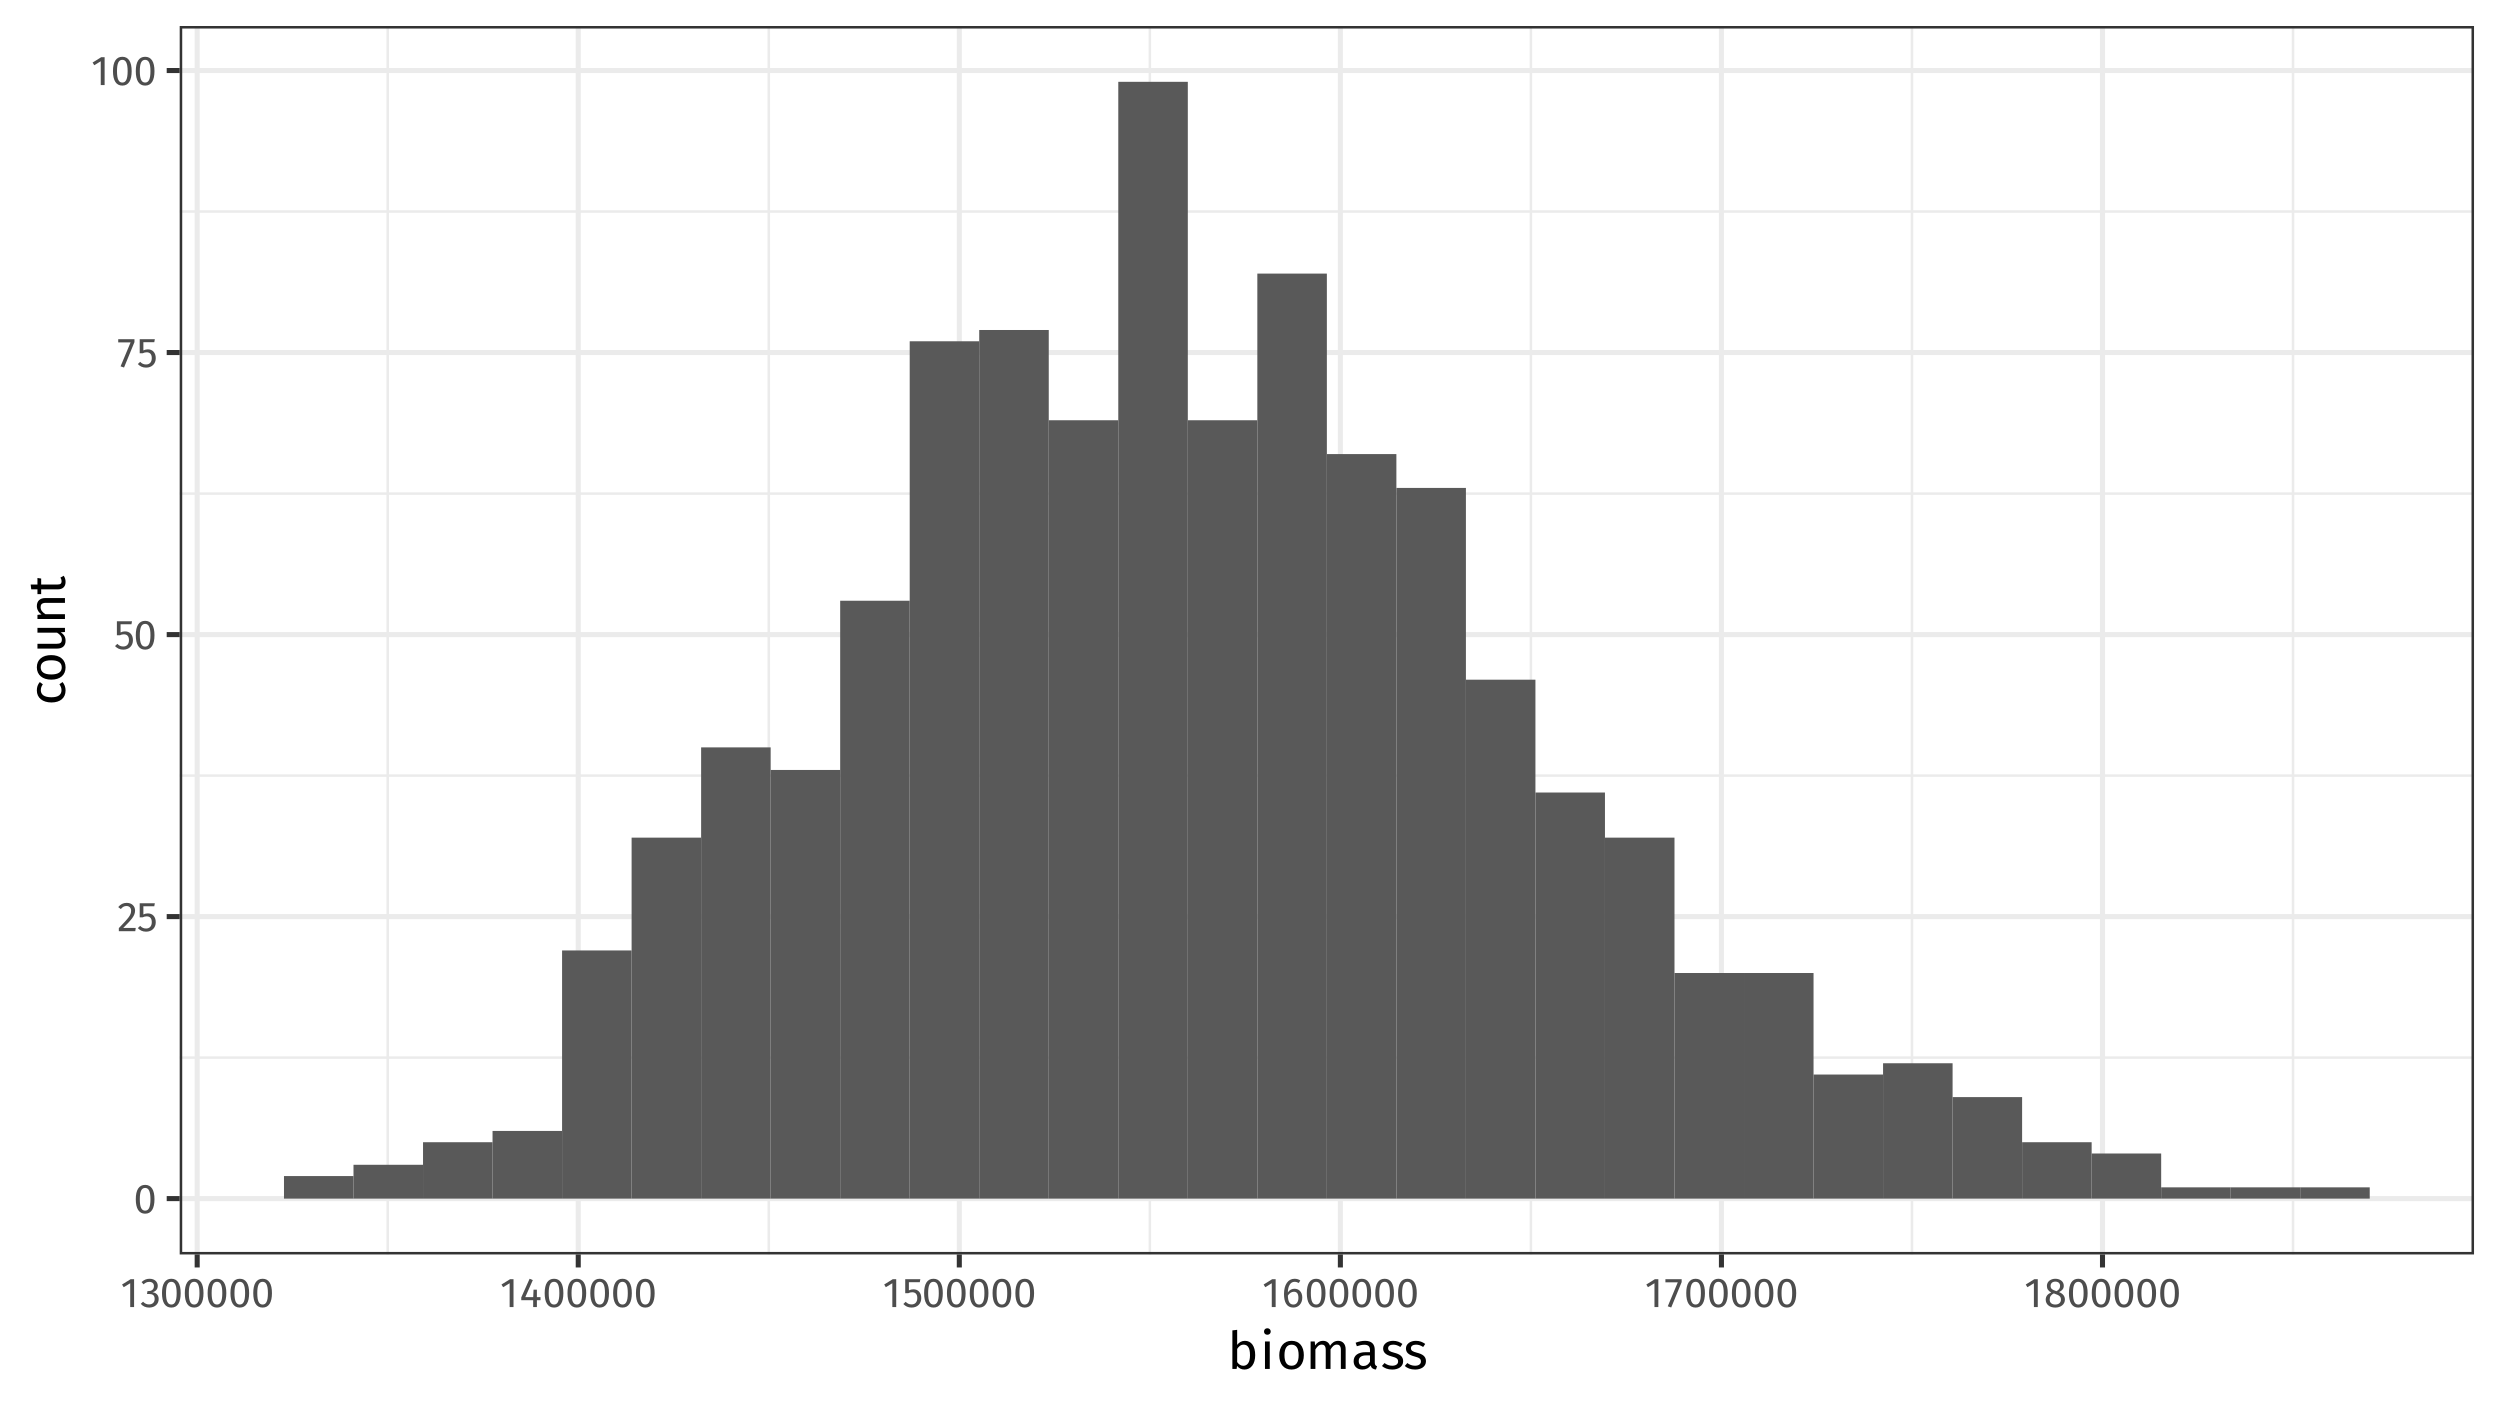 <?xml version="1.0" encoding="UTF-8"?>
<svg xmlns="http://www.w3.org/2000/svg" xmlns:xlink="http://www.w3.org/1999/xlink" width="767" height="432" viewBox="0 0 767 432">
<defs>
<g>
<g id="glyph-0-0">
<path d="M 6.953 -13.438 L 1.578 -13.438 L 1.578 4.484 L 6.953 4.484 Z M 6.25 -12.766 L 6.25 3.812 L 2.281 3.812 L 2.281 -12.766 Z M 4.141 -5.766 C 3.641 -5.766 2.953 -5.625 2.953 -5.266 C 2.953 -5.109 3.078 -4.984 3.266 -4.984 C 3.312 -4.984 3.359 -4.984 3.422 -5.016 C 3.641 -5.125 3.828 -5.156 4.094 -5.156 C 4.734 -5.156 4.875 -4.766 4.875 -4.281 C 4.875 -3.594 4.625 -3.344 3.719 -3.281 L 3.719 -2.219 C 3.719 -2.016 3.859 -1.906 4.031 -1.906 C 4.188 -1.906 4.344 -2.016 4.344 -2.219 L 4.344 -2.797 C 5.203 -2.922 5.562 -3.406 5.562 -4.297 C 5.562 -5.062 5.25 -5.766 4.141 -5.766 Z M 4.031 -1.531 C 3.781 -1.531 3.578 -1.344 3.578 -1.094 C 3.578 -0.812 3.781 -0.609 4.031 -0.609 C 4.281 -0.609 4.484 -0.812 4.484 -1.094 C 4.484 -1.344 4.281 -1.531 4.031 -1.531 Z M 4.031 -1.531 "/>
</g>
<g id="glyph-0-1">
<path d="M 3.578 -8.688 C 1.656 -8.688 0.703 -7.109 0.703 -4.281 C 0.703 -1.438 1.656 0.156 3.578 0.156 C 5.484 0.156 6.438 -1.438 6.438 -4.281 C 6.438 -7.109 5.484 -8.688 3.578 -8.688 Z M 3.578 -7.75 C 4.625 -7.75 5.203 -6.781 5.203 -4.281 C 5.203 -1.75 4.625 -0.781 3.578 -0.781 C 2.5 -0.781 1.938 -1.75 1.938 -4.281 C 1.938 -6.781 2.5 -7.75 3.578 -7.75 Z M 3.578 -7.75 "/>
</g>
<g id="glyph-0-2">
<path d="M 2.922 -8.688 C 1.844 -8.688 1.016 -8.25 0.312 -7.391 L 1.109 -6.781 C 1.656 -7.438 2.141 -7.719 2.859 -7.719 C 3.688 -7.719 4.266 -7.188 4.266 -6.297 C 4.266 -4.906 3.516 -4.078 0.5 -0.938 L 0.5 0 L 5.547 0 L 5.688 -0.984 L 1.844 -0.984 C 4.469 -3.609 5.484 -4.75 5.484 -6.344 C 5.484 -7.672 4.484 -8.688 2.922 -8.688 Z M 2.922 -8.688 "/>
</g>
<g id="glyph-0-3">
<path d="M 5.547 -8.562 L 0.906 -8.562 L 0.906 -4.25 L 1.828 -4.25 C 2.234 -4.438 2.578 -4.547 3.047 -4.547 C 3.922 -4.547 4.609 -4.078 4.609 -2.766 C 4.609 -1.516 3.922 -0.812 2.859 -0.812 C 2.109 -0.812 1.562 -1.078 1.047 -1.625 L 0.328 -0.938 C 1 -0.25 1.781 0.156 2.859 0.156 C 4.641 0.156 5.828 -1.031 5.828 -2.734 C 5.828 -4.438 4.844 -5.453 3.406 -5.453 C 2.938 -5.453 2.484 -5.344 2.031 -5.125 L 2.031 -7.641 L 5.375 -7.641 Z M 5.547 -8.562 "/>
</g>
<g id="glyph-0-4">
<path d="M 5.297 -8.562 L 0.312 -8.562 L 0.312 -7.594 L 4.109 -7.594 L 1.031 -0.234 L 2.094 0.125 L 5.297 -7.672 Z M 5.297 -8.562 "/>
</g>
<g id="glyph-0-5">
<path d="M 4.141 -8.562 L 3.094 -8.562 L 0.453 -6.922 L 0.953 -6.094 L 2.953 -7.312 L 2.953 0 L 4.141 0 Z M 4.141 -8.562 "/>
</g>
<g id="glyph-0-6">
<path d="M 2.875 -8.688 C 1.953 -8.688 1.172 -8.359 0.438 -7.672 L 1.047 -6.969 C 1.625 -7.516 2.141 -7.734 2.812 -7.734 C 3.672 -7.734 4.234 -7.25 4.234 -6.438 C 4.234 -5.438 3.531 -4.922 2.688 -4.922 L 2.25 -4.922 L 2.109 -4.016 L 2.75 -4.016 C 3.781 -4.016 4.453 -3.656 4.453 -2.484 C 4.453 -1.469 3.797 -0.812 2.719 -0.812 C 2.031 -0.812 1.453 -1.062 0.891 -1.656 L 0.188 -1 C 0.844 -0.219 1.734 0.156 2.766 0.156 C 4.547 0.156 5.688 -0.969 5.688 -2.469 C 5.688 -3.766 4.828 -4.438 3.75 -4.547 C 4.703 -4.766 5.406 -5.422 5.406 -6.516 C 5.406 -7.672 4.516 -8.688 2.875 -8.688 Z M 2.875 -8.688 "/>
</g>
<g id="glyph-0-7">
<path d="M 6.422 -3.047 L 5.312 -3.047 L 5.312 -5.344 L 4.281 -5.344 L 4.188 -3.047 L 1.75 -3.047 L 4.062 -8.281 L 3.078 -8.688 L 0.516 -2.953 L 0.516 -2.109 L 4.172 -2.109 L 4.172 0 L 5.312 0 L 5.312 -2.109 L 6.422 -2.109 Z M 6.422 -3.047 "/>
</g>
<g id="glyph-0-8">
<path d="M 3.938 -5.625 C 3.141 -5.625 2.438 -5.297 1.875 -4.5 C 1.938 -6.469 2.688 -7.75 3.922 -7.75 C 4.406 -7.75 4.844 -7.625 5.25 -7.391 L 5.703 -8.172 C 5.203 -8.5 4.625 -8.688 3.938 -8.688 C 1.922 -8.688 0.703 -6.828 0.703 -4.016 C 0.703 -1.562 1.5 0.156 3.578 0.156 C 5.094 0.156 6.312 -1.031 6.312 -2.906 C 6.312 -4.734 5.203 -5.625 3.938 -5.625 Z M 3.578 -0.781 C 2.438 -0.781 1.938 -1.656 1.891 -3.516 C 2.328 -4.219 2.969 -4.703 3.734 -4.703 C 4.547 -4.703 5.125 -4.219 5.125 -2.859 C 5.125 -1.609 4.594 -0.781 3.578 -0.781 Z M 3.578 -0.781 "/>
</g>
<g id="glyph-0-9">
<path d="M 4.672 -4.594 C 5.641 -5.078 6.125 -5.656 6.125 -6.531 C 6.125 -7.984 4.812 -8.688 3.531 -8.688 C 2.234 -8.688 0.938 -7.938 0.938 -6.484 C 0.938 -5.609 1.344 -4.953 2.266 -4.484 C 1.219 -4.031 0.578 -3.359 0.578 -2.266 C 0.578 -0.859 1.734 0.156 3.5 0.156 C 5.25 0.156 6.469 -0.859 6.469 -2.297 C 6.469 -3.359 5.844 -4.125 4.672 -4.594 Z M 3.531 -7.812 C 4.469 -7.812 4.984 -7.281 4.984 -6.484 C 4.984 -5.766 4.656 -5.312 3.891 -4.875 L 3.672 -4.953 C 2.688 -5.266 2.078 -5.594 2.078 -6.469 C 2.078 -7.328 2.656 -7.812 3.531 -7.812 Z M 3.516 -0.781 C 2.453 -0.781 1.797 -1.328 1.797 -2.266 C 1.797 -3.203 2.219 -3.781 3.062 -4.203 L 3.375 -4.078 C 4.766 -3.609 5.25 -3.203 5.25 -2.281 C 5.25 -1.375 4.594 -0.781 3.516 -0.781 Z M 3.516 -0.781 "/>
</g>
<g id="glyph-1-0">
<path d="M 8.688 -16.797 L 1.969 -16.797 L 1.969 5.594 L 8.688 5.594 Z M 7.828 -15.969 L 7.828 4.766 L 2.844 4.766 L 2.844 -15.969 Z M 5.188 -7.219 C 4.562 -7.219 3.703 -7.031 3.703 -6.594 C 3.703 -6.391 3.844 -6.219 4.078 -6.219 C 4.141 -6.219 4.203 -6.234 4.281 -6.266 C 4.562 -6.406 4.781 -6.453 5.125 -6.453 C 5.922 -6.453 6.094 -5.969 6.094 -5.344 C 6.094 -4.5 5.797 -4.172 4.641 -4.109 L 4.641 -2.766 C 4.641 -2.531 4.828 -2.391 5.047 -2.391 C 5.234 -2.391 5.438 -2.531 5.438 -2.766 L 5.438 -3.484 C 6.516 -3.641 6.953 -4.25 6.953 -5.375 C 6.953 -6.344 6.562 -7.219 5.188 -7.219 Z M 5.047 -1.922 C 4.719 -1.922 4.484 -1.688 4.484 -1.359 C 4.484 -1.031 4.719 -0.766 5.047 -0.766 C 5.359 -0.766 5.594 -1.031 5.594 -1.359 C 5.594 -1.688 5.359 -1.922 5.047 -1.922 Z M 5.047 -1.922 "/>
</g>
<g id="glyph-1-1">
<path d="M 5.375 -8.625 C 4.359 -8.625 3.562 -8.156 2.984 -7.375 L 2.984 -12 L 1.516 -11.828 L 1.516 0 L 2.812 0 L 2.953 -0.922 C 3.531 -0.219 4.266 0.188 5.203 0.188 C 7.25 0.188 8.516 -1.578 8.516 -4.219 C 8.516 -7.047 7.281 -8.625 5.375 -8.625 Z M 4.844 -0.969 C 4.094 -0.969 3.422 -1.438 2.984 -2.109 L 2.984 -6.141 C 3.422 -6.812 4.031 -7.453 4.953 -7.453 C 6.141 -7.453 6.922 -6.625 6.922 -4.219 C 6.922 -1.922 6.078 -0.969 4.844 -0.969 Z M 4.844 -0.969 "/>
</g>
<g id="glyph-1-2">
<path d="M 2.234 -12.484 C 1.625 -12.484 1.219 -12.047 1.219 -11.469 C 1.219 -10.906 1.625 -10.484 2.234 -10.484 C 2.859 -10.484 3.281 -10.906 3.281 -11.469 C 3.281 -12.047 2.859 -12.484 2.234 -12.484 Z M 2.984 -8.438 L 1.516 -8.438 L 1.516 0 L 2.984 0 Z M 2.984 -8.438 "/>
</g>
<g id="glyph-1-3">
<path d="M 4.688 -8.625 C 2.281 -8.625 0.906 -6.812 0.906 -4.203 C 0.906 -1.531 2.266 0.188 4.672 0.188 C 7.062 0.188 8.438 -1.609 8.438 -4.219 C 8.438 -6.891 7.094 -8.625 4.688 -8.625 Z M 4.688 -7.438 C 6.078 -7.438 6.844 -6.422 6.844 -4.219 C 6.844 -2.016 6.078 -0.984 4.672 -0.984 C 3.266 -0.984 2.5 -2.016 2.5 -4.203 C 2.5 -6.422 3.281 -7.438 4.688 -7.438 Z M 4.688 -7.438 "/>
</g>
<g id="glyph-1-4">
<path d="M 9.984 -8.625 C 8.844 -8.625 8.078 -8.016 7.469 -7.109 C 7.156 -8.062 6.391 -8.625 5.344 -8.625 C 4.234 -8.625 3.469 -8.047 2.906 -7.203 L 2.781 -8.438 L 1.516 -8.438 L 1.516 0 L 2.984 0 L 2.984 -5.984 C 3.547 -6.875 4.062 -7.469 4.969 -7.469 C 5.609 -7.469 6.156 -7.109 6.156 -5.844 L 6.156 0 L 7.625 0 L 7.625 -5.984 C 8.203 -6.875 8.703 -7.469 9.609 -7.469 C 10.25 -7.469 10.797 -7.109 10.797 -5.844 L 10.797 0 L 12.266 0 L 12.266 -6.047 C 12.266 -7.625 11.359 -8.625 9.984 -8.625 Z M 9.984 -8.625 "/>
</g>
<g id="glyph-1-5">
<path d="M 7.203 -1.969 L 7.203 -5.828 C 7.203 -7.578 6.266 -8.625 4.234 -8.625 C 3.297 -8.625 2.375 -8.438 1.328 -8.047 L 1.703 -6.969 C 2.562 -7.266 3.344 -7.422 3.969 -7.422 C 5.141 -7.422 5.734 -6.969 5.734 -5.766 L 5.734 -5.141 L 4.438 -5.141 C 2.078 -5.141 0.719 -4.156 0.719 -2.359 C 0.719 -0.844 1.734 0.188 3.406 0.188 C 4.438 0.188 5.328 -0.188 5.922 -1.078 C 6.172 -0.234 6.719 0.094 7.562 0.188 L 7.906 -0.828 C 7.469 -0.984 7.203 -1.234 7.203 -1.969 Z M 3.75 -0.906 C 2.781 -0.906 2.281 -1.438 2.281 -2.438 C 2.281 -3.578 3.078 -4.156 4.625 -4.156 L 5.734 -4.156 L 5.734 -2.219 C 5.25 -1.344 4.609 -0.906 3.75 -0.906 Z M 3.75 -0.906 "/>
</g>
<g id="glyph-1-6">
<path d="M 3.812 -8.625 C 2.062 -8.625 0.766 -7.641 0.766 -6.297 C 0.766 -5.125 1.484 -4.344 3.312 -3.859 C 4.938 -3.422 5.359 -3.109 5.359 -2.266 C 5.359 -1.469 4.656 -0.984 3.547 -0.984 C 2.641 -0.984 1.859 -1.297 1.188 -1.812 L 0.406 -0.906 C 1.141 -0.266 2.156 0.188 3.578 0.188 C 5.297 0.188 6.906 -0.609 6.906 -2.375 C 6.906 -3.844 5.891 -4.547 4.109 -4.984 C 2.75 -5.344 2.297 -5.656 2.297 -6.359 C 2.297 -7.031 2.891 -7.453 3.859 -7.453 C 4.641 -7.453 5.297 -7.219 6.047 -6.734 L 6.672 -7.656 C 5.875 -8.266 4.984 -8.625 3.812 -8.625 Z M 3.812 -8.625 "/>
</g>
<g id="glyph-2-0">
<path d="M -16.797 -8.688 L -16.797 -1.969 L 5.594 -1.969 L 5.594 -8.688 Z M -15.969 -7.828 L 4.766 -7.828 L 4.766 -2.844 L -15.969 -2.844 Z M -7.219 -5.188 C -7.219 -4.562 -7.031 -3.703 -6.594 -3.703 C -6.391 -3.703 -6.219 -3.844 -6.219 -4.078 C -6.219 -4.141 -6.234 -4.203 -6.266 -4.281 C -6.406 -4.562 -6.453 -4.781 -6.453 -5.125 C -6.453 -5.922 -5.969 -6.094 -5.344 -6.094 C -4.5 -6.094 -4.172 -5.797 -4.109 -4.641 L -2.766 -4.641 C -2.531 -4.641 -2.391 -4.828 -2.391 -5.047 C -2.391 -5.234 -2.531 -5.438 -2.766 -5.438 L -3.484 -5.438 C -3.641 -6.516 -4.25 -6.953 -5.375 -6.953 C -6.344 -6.953 -7.219 -6.562 -7.219 -5.188 Z M -1.922 -5.047 C -1.922 -4.719 -1.688 -4.484 -1.359 -4.484 C -1.031 -4.484 -0.766 -4.719 -0.766 -5.047 C -0.766 -5.359 -1.031 -5.594 -1.359 -5.594 C -1.688 -5.594 -1.922 -5.359 -1.922 -5.047 Z M -1.922 -5.047 "/>
</g>
<g id="glyph-2-1">
<path d="M -8.625 -4.594 C -8.625 -2.297 -6.828 -0.906 -4.141 -0.906 C -1.422 -0.906 0.188 -2.312 0.188 -4.594 C 0.188 -5.562 -0.125 -6.422 -0.734 -7.172 L -1.703 -6.5 C -1.281 -5.859 -1.062 -5.359 -1.062 -4.656 C -1.062 -3.328 -1.969 -2.5 -4.172 -2.5 C -6.375 -2.5 -7.406 -3.328 -7.406 -4.656 C -7.406 -5.359 -7.203 -5.891 -6.781 -6.469 L -7.719 -7.172 C -8.375 -6.391 -8.625 -5.578 -8.625 -4.594 Z M -8.625 -4.594 "/>
</g>
<g id="glyph-2-2">
<path d="M -8.625 -4.688 C -8.625 -2.281 -6.812 -0.906 -4.203 -0.906 C -1.531 -0.906 0.188 -2.266 0.188 -4.672 C 0.188 -7.062 -1.609 -8.438 -4.219 -8.438 C -6.891 -8.438 -8.625 -7.094 -8.625 -4.688 Z M -7.438 -4.688 C -7.438 -6.078 -6.422 -6.844 -4.219 -6.844 C -2.016 -6.844 -0.984 -6.078 -0.984 -4.672 C -0.984 -3.266 -2.016 -2.5 -4.203 -2.5 C -6.422 -2.5 -7.438 -3.281 -7.438 -4.688 Z M -7.438 -4.688 "/>
</g>
<g id="glyph-2-3">
<path d="M -8.438 -7.797 L -8.438 -6.312 L -2.422 -6.312 C -1.562 -5.812 -0.953 -5.125 -0.953 -4.203 C -0.953 -3.297 -1.391 -2.906 -2.547 -2.906 L -8.438 -2.906 L -8.438 -1.438 L -2.391 -1.438 C -0.734 -1.438 0.188 -2.312 0.188 -3.797 C 0.188 -4.984 -0.281 -5.781 -1.312 -6.422 L 0 -6.531 L 0 -7.797 Z M -8.438 -7.797 "/>
</g>
<g id="glyph-2-4">
<path d="M -8.625 -5.484 C -8.625 -4.391 -8.047 -3.484 -7.188 -2.906 L -8.438 -2.781 L -8.438 -1.516 L 0 -1.516 L 0 -2.984 L -5.984 -2.984 C -6.875 -3.547 -7.469 -4.188 -7.469 -5.141 C -7.469 -5.953 -7.109 -6.469 -5.844 -6.469 L 0 -6.469 L 0 -7.938 L -6.047 -7.938 C -7.641 -7.938 -8.625 -7.047 -8.625 -5.484 Z M -8.625 -5.484 "/>
</g>
<g id="glyph-2-5">
<path d="M -1.391 -5.219 C -1.141 -4.797 -1.031 -4.469 -1.031 -4.094 C -1.031 -3.359 -1.422 -3.094 -2.266 -3.094 L -7.297 -3.094 L -7.297 -4.922 L -8.438 -5.094 L -8.438 -3.094 L -10.516 -3.094 L -10.344 -1.609 L -8.438 -1.609 L -8.438 -0.141 L -7.297 -0.141 L -7.297 -1.609 L -2.203 -1.609 C -0.641 -1.609 0.188 -2.469 0.188 -3.891 C 0.188 -4.609 0 -5.219 -0.391 -5.781 Z M -1.391 -5.219 "/>
</g>
</g>
<clipPath id="clip-0">
<path clip-rule="nonzero" d="M 55.129 7.969 L 759.031 7.969 L 759.031 384.871 L 55.129 384.871 Z M 55.129 7.969 "/>
</clipPath>
<clipPath id="clip-1">
<path clip-rule="nonzero" d="M 55.129 324 L 759.031 324 L 759.031 325 L 55.129 325 Z M 55.129 324 "/>
</clipPath>
<clipPath id="clip-2">
<path clip-rule="nonzero" d="M 55.129 237 L 759.031 237 L 759.031 239 L 55.129 239 Z M 55.129 237 "/>
</clipPath>
<clipPath id="clip-3">
<path clip-rule="nonzero" d="M 55.129 151 L 759.031 151 L 759.031 152 L 55.129 152 Z M 55.129 151 "/>
</clipPath>
<clipPath id="clip-4">
<path clip-rule="nonzero" d="M 55.129 64 L 759.031 64 L 759.031 66 L 55.129 66 Z M 55.129 64 "/>
</clipPath>
<clipPath id="clip-5">
<path clip-rule="nonzero" d="M 118 7.969 L 120 7.969 L 120 384.871 L 118 384.871 Z M 118 7.969 "/>
</clipPath>
<clipPath id="clip-6">
<path clip-rule="nonzero" d="M 235 7.969 L 237 7.969 L 237 384.871 L 235 384.871 Z M 235 7.969 "/>
</clipPath>
<clipPath id="clip-7">
<path clip-rule="nonzero" d="M 352 7.969 L 354 7.969 L 354 384.871 L 352 384.871 Z M 352 7.969 "/>
</clipPath>
<clipPath id="clip-8">
<path clip-rule="nonzero" d="M 469 7.969 L 471 7.969 L 471 384.871 L 469 384.871 Z M 469 7.969 "/>
</clipPath>
<clipPath id="clip-9">
<path clip-rule="nonzero" d="M 586 7.969 L 587 7.969 L 587 384.871 L 586 384.871 Z M 586 7.969 "/>
</clipPath>
<clipPath id="clip-10">
<path clip-rule="nonzero" d="M 703 7.969 L 704 7.969 L 704 384.871 L 703 384.871 Z M 703 7.969 "/>
</clipPath>
<clipPath id="clip-11">
<path clip-rule="nonzero" d="M 55.129 366 L 759.031 366 L 759.031 369 L 55.129 369 Z M 55.129 366 "/>
</clipPath>
<clipPath id="clip-12">
<path clip-rule="nonzero" d="M 55.129 280 L 759.031 280 L 759.031 282 L 55.129 282 Z M 55.129 280 "/>
</clipPath>
<clipPath id="clip-13">
<path clip-rule="nonzero" d="M 55.129 193 L 759.031 193 L 759.031 196 L 55.129 196 Z M 55.129 193 "/>
</clipPath>
<clipPath id="clip-14">
<path clip-rule="nonzero" d="M 55.129 107 L 759.031 107 L 759.031 109 L 55.129 109 Z M 55.129 107 "/>
</clipPath>
<clipPath id="clip-15">
<path clip-rule="nonzero" d="M 55.129 20 L 759.031 20 L 759.031 23 L 55.129 23 Z M 55.129 20 "/>
</clipPath>
<clipPath id="clip-16">
<path clip-rule="nonzero" d="M 59 7.969 L 62 7.969 L 62 384.871 L 59 384.871 Z M 59 7.969 "/>
</clipPath>
<clipPath id="clip-17">
<path clip-rule="nonzero" d="M 176 7.969 L 179 7.969 L 179 384.871 L 176 384.871 Z M 176 7.969 "/>
</clipPath>
<clipPath id="clip-18">
<path clip-rule="nonzero" d="M 293 7.969 L 296 7.969 L 296 384.871 L 293 384.871 Z M 293 7.969 "/>
</clipPath>
<clipPath id="clip-19">
<path clip-rule="nonzero" d="M 410 7.969 L 413 7.969 L 413 384.871 L 410 384.871 Z M 410 7.969 "/>
</clipPath>
<clipPath id="clip-20">
<path clip-rule="nonzero" d="M 527 7.969 L 529 7.969 L 529 384.871 L 527 384.871 Z M 527 7.969 "/>
</clipPath>
<clipPath id="clip-21">
<path clip-rule="nonzero" d="M 644 7.969 L 646 7.969 L 646 384.871 L 644 384.871 Z M 644 7.969 "/>
</clipPath>
<clipPath id="clip-22">
<path clip-rule="nonzero" d="M 55.129 7.969 L 759.031 7.969 L 759.031 384.871 L 55.129 384.871 Z M 55.129 7.969 "/>
</clipPath>
</defs>
<rect x="-76.7" y="-43.2" width="920.4" height="518.4" fill="rgb(100%, 100%, 100%)" fill-opacity="1"/>
<rect x="-76.7" y="-43.2" width="920.4" height="518.4" fill="rgb(100%, 100%, 100%)" fill-opacity="1"/>
<path fill="none" stroke-width="1.552" stroke-linecap="round" stroke-linejoin="round" stroke="rgb(100%, 100%, 100%)" stroke-opacity="1" stroke-miterlimit="10" d="M 0 432 L 767 432 L 767 0 L 0 0 Z M 0 432 "/>
<g clip-path="url(#clip-0)">
<path fill-rule="nonzero" fill="rgb(100%, 100%, 100%)" fill-opacity="1" d="M 55.129 384.871 L 759.031 384.871 L 759.031 7.969 L 55.129 7.969 Z M 55.129 384.871 "/>
</g>
<g clip-path="url(#clip-1)">
<path fill="none" stroke-width="0.776" stroke-linecap="butt" stroke-linejoin="round" stroke="rgb(92.157%, 92.157%, 92.157%)" stroke-opacity="1" stroke-miterlimit="10" d="M 55.129 324.477 L 759.031 324.477 "/>
</g>
<g clip-path="url(#clip-2)">
<path fill="none" stroke-width="0.776" stroke-linecap="butt" stroke-linejoin="round" stroke="rgb(92.157%, 92.157%, 92.157%)" stroke-opacity="1" stroke-miterlimit="10" d="M 55.129 237.953 L 759.031 237.953 "/>
</g>
<g clip-path="url(#clip-3)">
<path fill="none" stroke-width="0.776" stroke-linecap="butt" stroke-linejoin="round" stroke="rgb(92.157%, 92.157%, 92.157%)" stroke-opacity="1" stroke-miterlimit="10" d="M 55.129 151.43 L 759.031 151.43 "/>
</g>
<g clip-path="url(#clip-4)">
<path fill="none" stroke-width="0.776" stroke-linecap="butt" stroke-linejoin="round" stroke="rgb(92.157%, 92.157%, 92.157%)" stroke-opacity="1" stroke-miterlimit="10" d="M 55.129 64.902 L 759.031 64.902 "/>
</g>
<g clip-path="url(#clip-5)">
<path fill="none" stroke-width="0.776" stroke-linecap="butt" stroke-linejoin="round" stroke="rgb(92.157%, 92.157%, 92.157%)" stroke-opacity="1" stroke-miterlimit="10" d="M 118.953 384.871 L 118.953 7.969 "/>
</g>
<g clip-path="url(#clip-6)">
<path fill="none" stroke-width="0.776" stroke-linecap="butt" stroke-linejoin="round" stroke="rgb(92.157%, 92.157%, 92.157%)" stroke-opacity="1" stroke-miterlimit="10" d="M 235.863 384.871 L 235.863 7.969 "/>
</g>
<g clip-path="url(#clip-7)">
<path fill="none" stroke-width="0.776" stroke-linecap="butt" stroke-linejoin="round" stroke="rgb(92.157%, 92.157%, 92.157%)" stroke-opacity="1" stroke-miterlimit="10" d="M 352.773 384.871 L 352.773 7.969 "/>
</g>
<g clip-path="url(#clip-8)">
<path fill="none" stroke-width="0.776" stroke-linecap="butt" stroke-linejoin="round" stroke="rgb(92.157%, 92.157%, 92.157%)" stroke-opacity="1" stroke-miterlimit="10" d="M 469.68 384.871 L 469.68 7.969 "/>
</g>
<g clip-path="url(#clip-9)">
<path fill="none" stroke-width="0.776" stroke-linecap="butt" stroke-linejoin="round" stroke="rgb(92.157%, 92.157%, 92.157%)" stroke-opacity="1" stroke-miterlimit="10" d="M 586.59 384.871 L 586.59 7.969 "/>
</g>
<g clip-path="url(#clip-10)">
<path fill="none" stroke-width="0.776" stroke-linecap="butt" stroke-linejoin="round" stroke="rgb(92.157%, 92.157%, 92.157%)" stroke-opacity="1" stroke-miterlimit="10" d="M 703.5 384.871 L 703.5 7.969 "/>
</g>
<g clip-path="url(#clip-11)">
<path fill="none" stroke-width="1.552" stroke-linecap="butt" stroke-linejoin="round" stroke="rgb(92.157%, 92.157%, 92.157%)" stroke-opacity="1" stroke-miterlimit="10" d="M 55.129 367.738 L 759.031 367.738 "/>
</g>
<g clip-path="url(#clip-12)">
<path fill="none" stroke-width="1.552" stroke-linecap="butt" stroke-linejoin="round" stroke="rgb(92.157%, 92.157%, 92.157%)" stroke-opacity="1" stroke-miterlimit="10" d="M 55.129 281.215 L 759.031 281.215 "/>
</g>
<g clip-path="url(#clip-13)">
<path fill="none" stroke-width="1.552" stroke-linecap="butt" stroke-linejoin="round" stroke="rgb(92.157%, 92.157%, 92.157%)" stroke-opacity="1" stroke-miterlimit="10" d="M 55.129 194.691 L 759.031 194.691 "/>
</g>
<g clip-path="url(#clip-14)">
<path fill="none" stroke-width="1.552" stroke-linecap="butt" stroke-linejoin="round" stroke="rgb(92.157%, 92.157%, 92.157%)" stroke-opacity="1" stroke-miterlimit="10" d="M 55.129 108.164 L 759.031 108.164 "/>
</g>
<g clip-path="url(#clip-15)">
<path fill="none" stroke-width="1.552" stroke-linecap="butt" stroke-linejoin="round" stroke="rgb(92.157%, 92.157%, 92.157%)" stroke-opacity="1" stroke-miterlimit="10" d="M 55.129 21.641 L 759.031 21.641 "/>
</g>
<g clip-path="url(#clip-16)">
<path fill="none" stroke-width="1.552" stroke-linecap="butt" stroke-linejoin="round" stroke="rgb(92.157%, 92.157%, 92.157%)" stroke-opacity="1" stroke-miterlimit="10" d="M 60.496 384.871 L 60.496 7.969 "/>
</g>
<g clip-path="url(#clip-17)">
<path fill="none" stroke-width="1.552" stroke-linecap="butt" stroke-linejoin="round" stroke="rgb(92.157%, 92.157%, 92.157%)" stroke-opacity="1" stroke-miterlimit="10" d="M 177.406 384.871 L 177.406 7.969 "/>
</g>
<g clip-path="url(#clip-18)">
<path fill="none" stroke-width="1.552" stroke-linecap="butt" stroke-linejoin="round" stroke="rgb(92.157%, 92.157%, 92.157%)" stroke-opacity="1" stroke-miterlimit="10" d="M 294.316 384.871 L 294.316 7.969 "/>
</g>
<g clip-path="url(#clip-19)">
<path fill="none" stroke-width="1.552" stroke-linecap="butt" stroke-linejoin="round" stroke="rgb(92.157%, 92.157%, 92.157%)" stroke-opacity="1" stroke-miterlimit="10" d="M 411.227 384.871 L 411.227 7.969 "/>
</g>
<g clip-path="url(#clip-20)">
<path fill="none" stroke-width="1.552" stroke-linecap="butt" stroke-linejoin="round" stroke="rgb(92.157%, 92.157%, 92.157%)" stroke-opacity="1" stroke-miterlimit="10" d="M 528.137 384.871 L 528.137 7.969 "/>
</g>
<g clip-path="url(#clip-21)">
<path fill="none" stroke-width="1.552" stroke-linecap="butt" stroke-linejoin="round" stroke="rgb(92.157%, 92.157%, 92.157%)" stroke-opacity="1" stroke-miterlimit="10" d="M 645.047 384.871 L 645.047 7.969 "/>
</g>
<path fill-rule="nonzero" fill="rgb(34.902%, 34.902%, 34.902%)" fill-opacity="1" d="M 87.125 367.738 L 108.457 367.738 L 108.457 360.816 L 87.125 360.816 Z M 87.125 367.738 "/>
<path fill-rule="nonzero" fill="rgb(34.902%, 34.902%, 34.902%)" fill-opacity="1" d="M 108.453 367.738 L 129.785 367.738 L 129.785 357.355 L 108.453 357.355 Z M 108.453 367.738 "/>
<path fill-rule="nonzero" fill="rgb(34.902%, 34.902%, 34.902%)" fill-opacity="1" d="M 129.785 367.738 L 151.117 367.738 L 151.117 350.434 L 129.785 350.434 Z M 129.785 367.738 "/>
<path fill-rule="nonzero" fill="rgb(34.902%, 34.902%, 34.902%)" fill-opacity="1" d="M 151.113 367.738 L 172.445 367.738 L 172.445 346.973 L 151.113 346.973 Z M 151.113 367.738 "/>
<path fill-rule="nonzero" fill="rgb(34.902%, 34.902%, 34.902%)" fill-opacity="1" d="M 172.445 367.738 L 193.777 367.738 L 193.777 291.598 L 172.445 291.598 Z M 172.445 367.738 "/>
<path fill-rule="nonzero" fill="rgb(34.902%, 34.902%, 34.902%)" fill-opacity="1" d="M 193.777 367.738 L 215.109 367.738 L 215.109 256.988 L 193.777 256.988 Z M 193.777 367.738 "/>
<path fill-rule="nonzero" fill="rgb(34.902%, 34.902%, 34.902%)" fill-opacity="1" d="M 215.105 367.738 L 236.438 367.738 L 236.438 229.297 L 215.105 229.297 Z M 215.105 367.738 "/>
<path fill-rule="nonzero" fill="rgb(34.902%, 34.902%, 34.902%)" fill-opacity="1" d="M 236.438 367.738 L 257.77 367.738 L 257.77 236.223 L 236.438 236.223 Z M 236.438 367.738 "/>
<path fill-rule="nonzero" fill="rgb(34.902%, 34.902%, 34.902%)" fill-opacity="1" d="M 257.766 367.738 L 279.098 367.738 L 279.098 184.305 L 257.766 184.305 Z M 257.766 367.738 "/>
<path fill-rule="nonzero" fill="rgb(34.902%, 34.902%, 34.902%)" fill-opacity="1" d="M 279.098 367.738 L 300.43 367.738 L 300.43 104.703 L 279.098 104.703 Z M 279.098 367.738 "/>
<path fill-rule="nonzero" fill="rgb(34.902%, 34.902%, 34.902%)" fill-opacity="1" d="M 300.426 367.738 L 321.758 367.738 L 321.758 101.242 L 300.426 101.242 Z M 300.426 367.738 "/>
<path fill-rule="nonzero" fill="rgb(34.902%, 34.902%, 34.902%)" fill-opacity="1" d="M 321.758 367.738 L 343.09 367.738 L 343.09 128.93 L 321.758 128.93 Z M 321.758 367.738 "/>
<path fill-rule="nonzero" fill="rgb(34.902%, 34.902%, 34.902%)" fill-opacity="1" d="M 343.09 367.738 L 364.422 367.738 L 364.422 25.102 L 343.09 25.102 Z M 343.09 367.738 "/>
<path fill-rule="nonzero" fill="rgb(34.902%, 34.902%, 34.902%)" fill-opacity="1" d="M 364.418 367.738 L 385.75 367.738 L 385.75 128.93 L 364.418 128.93 Z M 364.418 367.738 "/>
<path fill-rule="nonzero" fill="rgb(34.902%, 34.902%, 34.902%)" fill-opacity="1" d="M 385.75 367.738 L 407.082 367.738 L 407.082 83.938 L 385.75 83.938 Z M 385.75 367.738 "/>
<path fill-rule="nonzero" fill="rgb(34.902%, 34.902%, 34.902%)" fill-opacity="1" d="M 407.078 367.738 L 428.41 367.738 L 428.41 139.312 L 407.078 139.312 Z M 407.078 367.738 "/>
<path fill-rule="nonzero" fill="rgb(34.902%, 34.902%, 34.902%)" fill-opacity="1" d="M 428.41 367.738 L 449.742 367.738 L 449.742 149.695 L 428.41 149.695 Z M 428.41 367.738 "/>
<path fill-rule="nonzero" fill="rgb(34.902%, 34.902%, 34.902%)" fill-opacity="1" d="M 449.738 367.738 L 471.07 367.738 L 471.07 208.531 L 449.738 208.531 Z M 449.738 367.738 "/>
<path fill-rule="nonzero" fill="rgb(34.902%, 34.902%, 34.902%)" fill-opacity="1" d="M 471.07 367.738 L 492.402 367.738 L 492.402 243.145 L 471.07 243.145 Z M 471.07 367.738 "/>
<path fill-rule="nonzero" fill="rgb(34.902%, 34.902%, 34.902%)" fill-opacity="1" d="M 492.402 367.738 L 513.734 367.738 L 513.734 256.988 L 492.402 256.988 Z M 492.402 367.738 "/>
<path fill-rule="nonzero" fill="rgb(34.902%, 34.902%, 34.902%)" fill-opacity="1" d="M 513.73 367.738 L 535.062 367.738 L 535.062 298.52 L 513.73 298.52 Z M 513.73 367.738 "/>
<path fill-rule="nonzero" fill="rgb(34.902%, 34.902%, 34.902%)" fill-opacity="1" d="M 535.062 367.738 L 556.395 367.738 L 556.395 298.52 L 535.062 298.52 Z M 535.062 367.738 "/>
<path fill-rule="nonzero" fill="rgb(34.902%, 34.902%, 34.902%)" fill-opacity="1" d="M 556.391 367.738 L 577.723 367.738 L 577.723 329.668 L 556.391 329.668 Z M 556.391 367.738 "/>
<path fill-rule="nonzero" fill="rgb(34.902%, 34.902%, 34.902%)" fill-opacity="1" d="M 577.723 367.738 L 599.055 367.738 L 599.055 326.207 L 577.723 326.207 Z M 577.723 367.738 "/>
<path fill-rule="nonzero" fill="rgb(34.902%, 34.902%, 34.902%)" fill-opacity="1" d="M 599.051 367.738 L 620.383 367.738 L 620.383 336.59 L 599.051 336.59 Z M 599.051 367.738 "/>
<path fill-rule="nonzero" fill="rgb(34.902%, 34.902%, 34.902%)" fill-opacity="1" d="M 620.383 367.738 L 641.715 367.738 L 641.715 350.434 L 620.383 350.434 Z M 620.383 367.738 "/>
<path fill-rule="nonzero" fill="rgb(34.902%, 34.902%, 34.902%)" fill-opacity="1" d="M 641.715 367.738 L 663.047 367.738 L 663.047 353.895 L 641.715 353.895 Z M 641.715 367.738 "/>
<path fill-rule="nonzero" fill="rgb(34.902%, 34.902%, 34.902%)" fill-opacity="1" d="M 663.043 367.738 L 684.375 367.738 L 684.375 364.277 L 663.043 364.277 Z M 663.043 367.738 "/>
<path fill-rule="nonzero" fill="rgb(34.902%, 34.902%, 34.902%)" fill-opacity="1" d="M 684.375 367.738 L 705.707 367.738 L 705.707 364.277 L 684.375 364.277 Z M 684.375 367.738 "/>
<path fill-rule="nonzero" fill="rgb(34.902%, 34.902%, 34.902%)" fill-opacity="1" d="M 705.703 367.738 L 727.035 367.738 L 727.035 364.277 L 705.703 364.277 Z M 705.703 367.738 "/>
<g clip-path="url(#clip-22)">
<path fill="none" stroke-width="1.552" stroke-linecap="round" stroke-linejoin="round" stroke="rgb(20%, 20%, 20%)" stroke-opacity="1" stroke-miterlimit="10" d="M 55.129 384.871 L 759.031 384.871 L 759.031 7.969 L 55.129 7.969 Z M 55.129 384.871 "/>
</g>
<g fill="rgb(30.196%, 30.196%, 30.196%)" fill-opacity="1">
<use xlink:href="#glyph-0-1" x="40.957" y="372.206"/>
</g>
<g fill="rgb(30.196%, 30.196%, 30.196%)" fill-opacity="1">
<use xlink:href="#glyph-0-2" x="35.957" y="285.683"/>
<use xlink:href="#glyph-0-3" x="41.957" y="285.683"/>
</g>
<g fill="rgb(30.196%, 30.196%, 30.196%)" fill-opacity="1">
<use xlink:href="#glyph-0-3" x="34.957" y="199.159"/>
<use xlink:href="#glyph-0-1" x="40.957" y="199.159"/>
</g>
<g fill="rgb(30.196%, 30.196%, 30.196%)" fill-opacity="1">
<use xlink:href="#glyph-0-4" x="35.957" y="112.632"/>
<use xlink:href="#glyph-0-3" x="41.957" y="112.632"/>
</g>
<g fill="rgb(30.196%, 30.196%, 30.196%)" fill-opacity="1">
<use xlink:href="#glyph-0-5" x="27.957" y="26.108"/>
<use xlink:href="#glyph-0-1" x="33.957" y="26.108"/>
<use xlink:href="#glyph-0-1" x="40.957" y="26.108"/>
</g>
<path fill="none" stroke-width="1.552" stroke-linecap="butt" stroke-linejoin="round" stroke="rgb(20%, 20%, 20%)" stroke-opacity="1" stroke-miterlimit="10" d="M 51.145 367.738 L 55.129 367.738 "/>
<path fill="none" stroke-width="1.552" stroke-linecap="butt" stroke-linejoin="round" stroke="rgb(20%, 20%, 20%)" stroke-opacity="1" stroke-miterlimit="10" d="M 51.145 281.215 L 55.129 281.215 "/>
<path fill="none" stroke-width="1.552" stroke-linecap="butt" stroke-linejoin="round" stroke="rgb(20%, 20%, 20%)" stroke-opacity="1" stroke-miterlimit="10" d="M 51.145 194.691 L 55.129 194.691 "/>
<path fill="none" stroke-width="1.552" stroke-linecap="butt" stroke-linejoin="round" stroke="rgb(20%, 20%, 20%)" stroke-opacity="1" stroke-miterlimit="10" d="M 51.145 108.164 L 55.129 108.164 "/>
<path fill="none" stroke-width="1.552" stroke-linecap="butt" stroke-linejoin="round" stroke="rgb(20%, 20%, 20%)" stroke-opacity="1" stroke-miterlimit="10" d="M 51.145 21.641 L 55.129 21.641 "/>
<path fill="none" stroke-width="1.552" stroke-linecap="butt" stroke-linejoin="round" stroke="rgb(20%, 20%, 20%)" stroke-opacity="1" stroke-miterlimit="10" d="M 60.496 388.855 L 60.496 384.871 "/>
<path fill="none" stroke-width="1.552" stroke-linecap="butt" stroke-linejoin="round" stroke="rgb(20%, 20%, 20%)" stroke-opacity="1" stroke-miterlimit="10" d="M 177.406 388.855 L 177.406 384.871 "/>
<path fill="none" stroke-width="1.552" stroke-linecap="butt" stroke-linejoin="round" stroke="rgb(20%, 20%, 20%)" stroke-opacity="1" stroke-miterlimit="10" d="M 294.316 388.855 L 294.316 384.871 "/>
<path fill="none" stroke-width="1.552" stroke-linecap="butt" stroke-linejoin="round" stroke="rgb(20%, 20%, 20%)" stroke-opacity="1" stroke-miterlimit="10" d="M 411.227 388.855 L 411.227 384.871 "/>
<path fill="none" stroke-width="1.552" stroke-linecap="butt" stroke-linejoin="round" stroke="rgb(20%, 20%, 20%)" stroke-opacity="1" stroke-miterlimit="10" d="M 528.137 388.855 L 528.137 384.871 "/>
<path fill="none" stroke-width="1.552" stroke-linecap="butt" stroke-linejoin="round" stroke="rgb(20%, 20%, 20%)" stroke-opacity="1" stroke-miterlimit="10" d="M 645.047 388.855 L 645.047 384.871 "/>
<g fill="rgb(30.196%, 30.196%, 30.196%)" fill-opacity="1">
<use xlink:href="#glyph-0-5" x="36.996" y="401.011"/>
<use xlink:href="#glyph-0-6" x="42.996" y="401.011"/>
<use xlink:href="#glyph-0-1" x="48.996" y="401.011"/>
<use xlink:href="#glyph-0-1" x="55.996" y="401.011"/>
<use xlink:href="#glyph-0-1" x="62.996" y="401.011"/>
<use xlink:href="#glyph-0-1" x="69.996" y="401.011"/>
<use xlink:href="#glyph-0-1" x="76.996" y="401.011"/>
</g>
<g fill="rgb(30.196%, 30.196%, 30.196%)" fill-opacity="1">
<use xlink:href="#glyph-0-5" x="153.406" y="401.011"/>
<use xlink:href="#glyph-0-7" x="159.406" y="401.011"/>
<use xlink:href="#glyph-0-1" x="166.406" y="401.011"/>
<use xlink:href="#glyph-0-1" x="173.406" y="401.011"/>
<use xlink:href="#glyph-0-1" x="180.406" y="401.011"/>
<use xlink:href="#glyph-0-1" x="187.406" y="401.011"/>
<use xlink:href="#glyph-0-1" x="194.406" y="401.011"/>
</g>
<g fill="rgb(30.196%, 30.196%, 30.196%)" fill-opacity="1">
<use xlink:href="#glyph-0-5" x="270.816" y="401.011"/>
<use xlink:href="#glyph-0-3" x="276.816" y="401.011"/>
<use xlink:href="#glyph-0-1" x="282.816" y="401.011"/>
<use xlink:href="#glyph-0-1" x="289.816" y="401.011"/>
<use xlink:href="#glyph-0-1" x="296.816" y="401.011"/>
<use xlink:href="#glyph-0-1" x="303.816" y="401.011"/>
<use xlink:href="#glyph-0-1" x="310.816" y="401.011"/>
</g>
<g fill="rgb(30.196%, 30.196%, 30.196%)" fill-opacity="1">
<use xlink:href="#glyph-0-5" x="387.227" y="401.011"/>
<use xlink:href="#glyph-0-8" x="393.227" y="401.011"/>
<use xlink:href="#glyph-0-1" x="400.227" y="401.011"/>
<use xlink:href="#glyph-0-1" x="407.227" y="401.011"/>
<use xlink:href="#glyph-0-1" x="414.227" y="401.011"/>
<use xlink:href="#glyph-0-1" x="421.227" y="401.011"/>
<use xlink:href="#glyph-0-1" x="428.227" y="401.011"/>
</g>
<g fill="rgb(30.196%, 30.196%, 30.196%)" fill-opacity="1">
<use xlink:href="#glyph-0-5" x="504.637" y="401.011"/>
<use xlink:href="#glyph-0-4" x="510.637" y="401.011"/>
<use xlink:href="#glyph-0-1" x="516.637" y="401.011"/>
<use xlink:href="#glyph-0-1" x="523.637" y="401.011"/>
<use xlink:href="#glyph-0-1" x="530.637" y="401.011"/>
<use xlink:href="#glyph-0-1" x="537.637" y="401.011"/>
<use xlink:href="#glyph-0-1" x="544.637" y="401.011"/>
</g>
<g fill="rgb(30.196%, 30.196%, 30.196%)" fill-opacity="1">
<use xlink:href="#glyph-0-5" x="621.047" y="401.011"/>
<use xlink:href="#glyph-0-9" x="627.047" y="401.011"/>
<use xlink:href="#glyph-0-1" x="634.047" y="401.011"/>
<use xlink:href="#glyph-0-1" x="641.047" y="401.011"/>
<use xlink:href="#glyph-0-1" x="648.047" y="401.011"/>
<use xlink:href="#glyph-0-1" x="655.047" y="401.011"/>
<use xlink:href="#glyph-0-1" x="662.047" y="401.011"/>
</g>
<g fill="rgb(0%, 0%, 0%)" fill-opacity="1">
<use xlink:href="#glyph-1-1" x="376.578" y="419.991"/>
<use xlink:href="#glyph-1-2" x="386.578" y="419.991"/>
<use xlink:href="#glyph-1-3" x="391.578" y="419.991"/>
<use xlink:href="#glyph-1-4" x="400.578" y="419.991"/>
<use xlink:href="#glyph-1-5" x="414.578" y="419.991"/>
<use xlink:href="#glyph-1-6" x="423.578" y="419.991"/>
<use xlink:href="#glyph-1-6" x="430.578" y="419.991"/>
</g>
<g fill="rgb(0%, 0%, 0%)" fill-opacity="1">
<use xlink:href="#glyph-2-1" x="19.929" y="216.422"/>
<use xlink:href="#glyph-2-2" x="19.929" y="209.422"/>
<use xlink:href="#glyph-2-3" x="19.929" y="200.422"/>
<use xlink:href="#glyph-2-4" x="19.929" y="191.422"/>
<use xlink:href="#glyph-2-5" x="19.929" y="182.422"/>
</g>
</svg>

